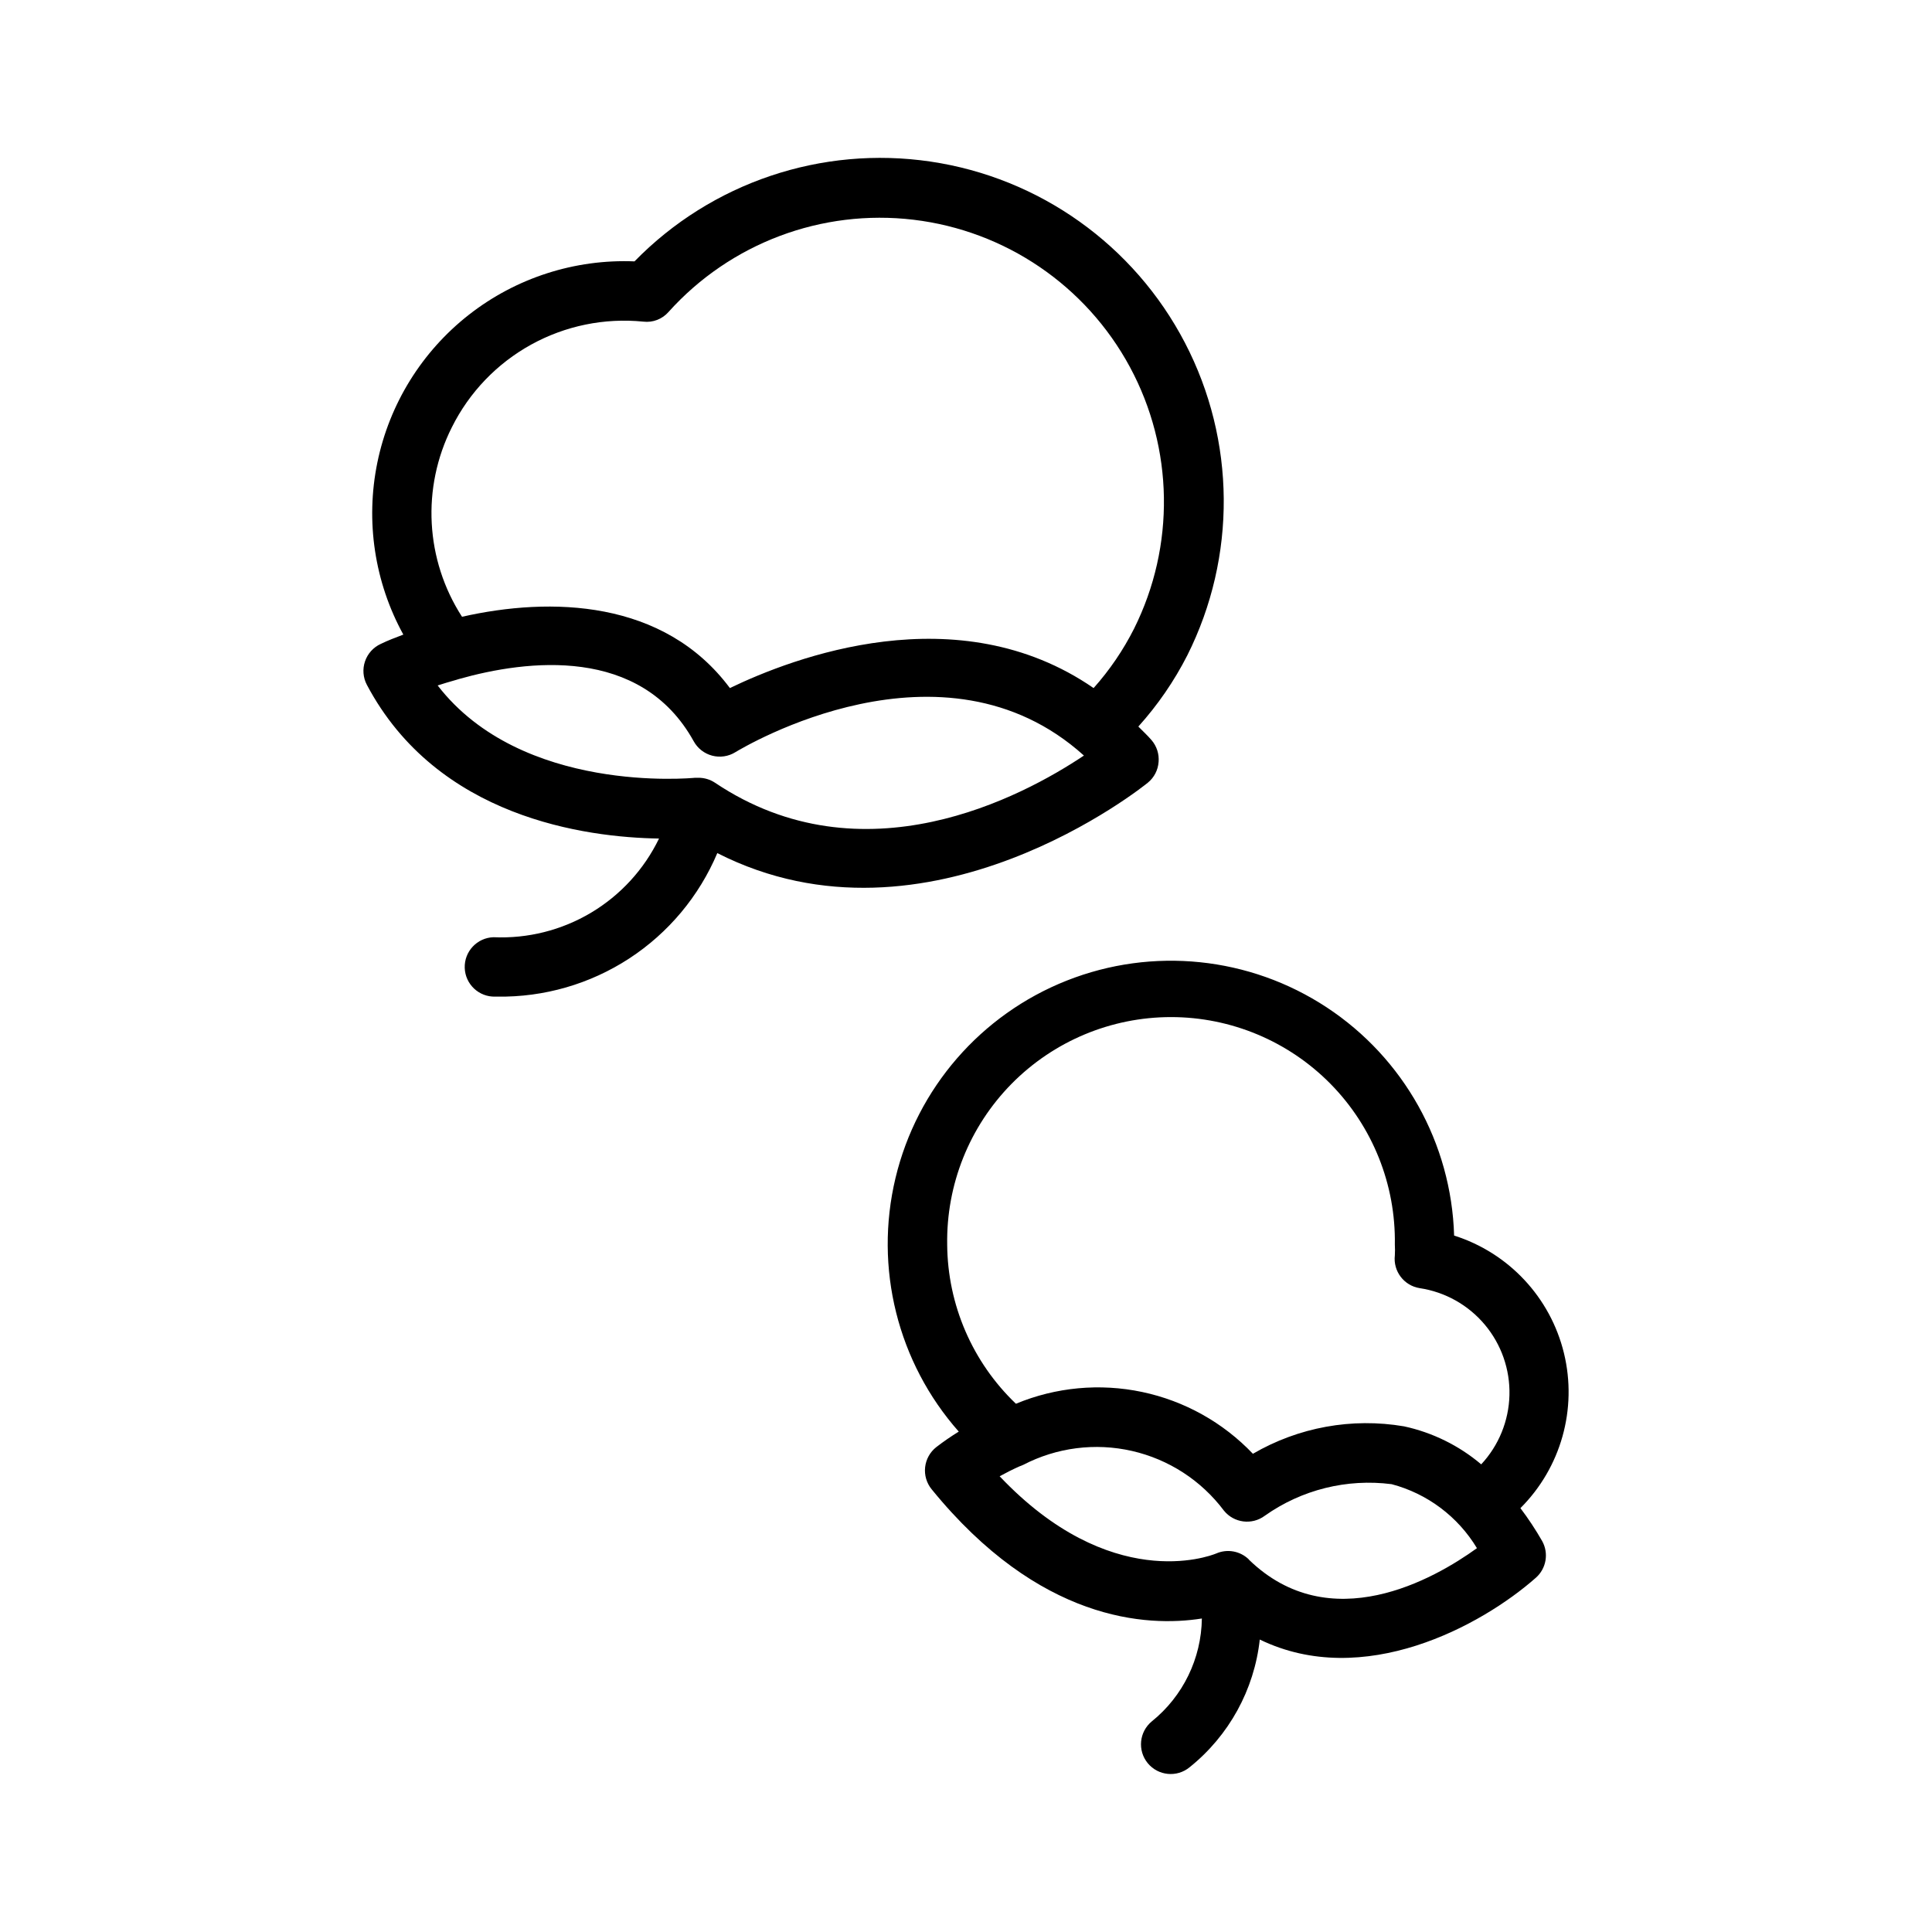 <?xml version="1.0" encoding="UTF-8"?>
<!-- Uploaded to: SVG Find, www.svgrepo.com, Generator: SVG Find Mixer Tools -->
<svg fill="#000000" width="800px" height="800px" version="1.1" viewBox="144 144 512 512" xmlns="http://www.w3.org/2000/svg">
 <path d="m451.04 345.93c0.18-2.106-0.496-4.191-1.871-5.793-1.133-1.324-2.332-2.394-3.496-3.59 5.137-5.703 9.504-12.055 12.988-18.895 13.078-26.102 12.848-56.891-0.629-82.789-13.473-25.902-38.551-43.77-67.43-48.043-28.879-4.273-58.059 5.562-78.453 26.449-15.84-0.641-31.391 4.371-43.875 14.137-12.484 9.77-21.09 23.66-24.273 39.188-3.184 15.531-0.746 31.688 6.887 45.582-2.125 0.805-4.156 1.574-5.984 2.473v-0.004c-1.965 0.902-3.477 2.574-4.172 4.625-0.699 2.047-0.52 4.293 0.488 6.207 18.656 35.238 58.02 40.449 77.43 40.746-3.953 8.172-10.215 15.004-18.012 19.652-7.797 4.648-16.785 6.906-25.852 6.5-4.348 0.133-7.762 3.769-7.629 8.117 0.137 4.348 3.769 7.762 8.117 7.625h0.488c12.406 0.191 24.586-3.328 34.98-10.102 10.391-6.777 18.523-16.504 23.352-27.934 55.953 28.465 113.52-18.168 114.11-18.672 1.66-1.359 2.684-3.34 2.832-5.481zm-187.29-88.703c4.617-9.262 11.941-16.898 21-21.898 9.062-5 19.43-7.125 29.727-6.094 2.527 0.309 5.039-0.66 6.707-2.582 16.379-18.215 40.594-27.32 64.914-24.418 24.32 2.906 45.707 17.461 57.336 39.02 11.625 21.559 12.039 47.426 1.105 69.348-2.871 5.691-6.477 10.984-10.723 15.742-36.055-24.859-79.789-8.016-96.387 0-17.492-23.473-47.469-24.215-70.988-18.895-9.738-15.078-10.766-34.188-2.691-50.223zm69.746 94.211v0.004c-1.297-0.867-2.82-1.324-4.379-1.324h-0.883c-1.055 0.094-45.988 4.375-68.25-24.465 1.418-0.473 3.148-0.977 4.816-1.449h0.004c0.277-0.066 0.551-0.152 0.82-0.254 17.965-5.07 48.16-8.895 62.219 16.5 1.039 1.887 2.809 3.262 4.891 3.809s4.297 0.219 6.129-0.91c2.348-1.418 54.961-32.891 92.387 0.883-16.375 10.957-58.551 33.484-97.754 7.211zm213.43 192.23v0.004c10.754-10.73 15.129-26.297 11.539-41.062-3.59-14.762-14.625-26.578-29.109-31.172-0.727-24.457-13.328-47.02-33.766-60.473-20.438-13.449-46.145-16.098-68.895-7.094s-39.684 28.527-45.379 52.32c-5.695 23.797 0.559 48.871 16.766 67.199-2.055 1.266-4.043 2.637-5.953 4.109-1.66 1.305-2.727 3.223-2.961 5.32-0.234 2.102 0.387 4.207 1.719 5.844 28.465 34.984 56.977 36.574 71.621 34.258-0.141 10.605-5 20.598-13.258 27.254-3.359 2.762-3.848 7.723-1.086 11.086 2.762 3.359 7.723 3.844 11.082 1.086 10.445-8.371 17.141-20.547 18.609-33.852 27.457 13.336 58.695-3.59 73.18-16.391 2.762-2.449 3.449-6.488 1.652-9.711-1.734-3.027-3.656-5.941-5.762-8.723zm-151.91-69.836c-0.258-15.902 5.875-31.238 17.027-42.574 11.152-11.332 26.387-17.719 42.289-17.719 15.898 0 31.137 6.387 42.289 17.719 11.148 11.336 17.285 26.672 17.027 42.574 0.055 0.949 0.055 1.898 0 2.848-0.492 4.191 2.41 8.027 6.578 8.691 6.746 1.016 12.883 4.457 17.266 9.684 4.383 5.223 6.703 11.871 6.527 18.688s-2.836 13.332-7.481 18.324c-5.894-4.984-12.922-8.445-20.469-10.074-13.785-2.344-27.957 0.23-40.035 7.273-7.902-8.301-18.133-14.008-29.344-16.375-11.215-2.367-22.879-1.281-33.461 3.117-11.527-11.016-18.098-26.234-18.215-42.176zm79.949 83.445v-0.004c-2.301-2.246-5.734-2.871-8.676-1.574-2.047 0.836-28.055 10.453-57.371-20.469 1.574-0.867 3.305-1.762 5.258-2.629 0.332-0.141 0.66-0.219 0.977-0.395v0.004c8.867-4.606 19.082-5.918 28.824-3.695 9.742 2.219 18.379 7.824 24.375 15.816 2.652 3.285 7.426 3.887 10.816 1.371 9.762-6.918 21.766-9.906 33.629-8.379 9.453 2.5 17.562 8.582 22.609 16.957-11.32 8.188-38.922 23.934-60.441 3.039z"/>
</svg>